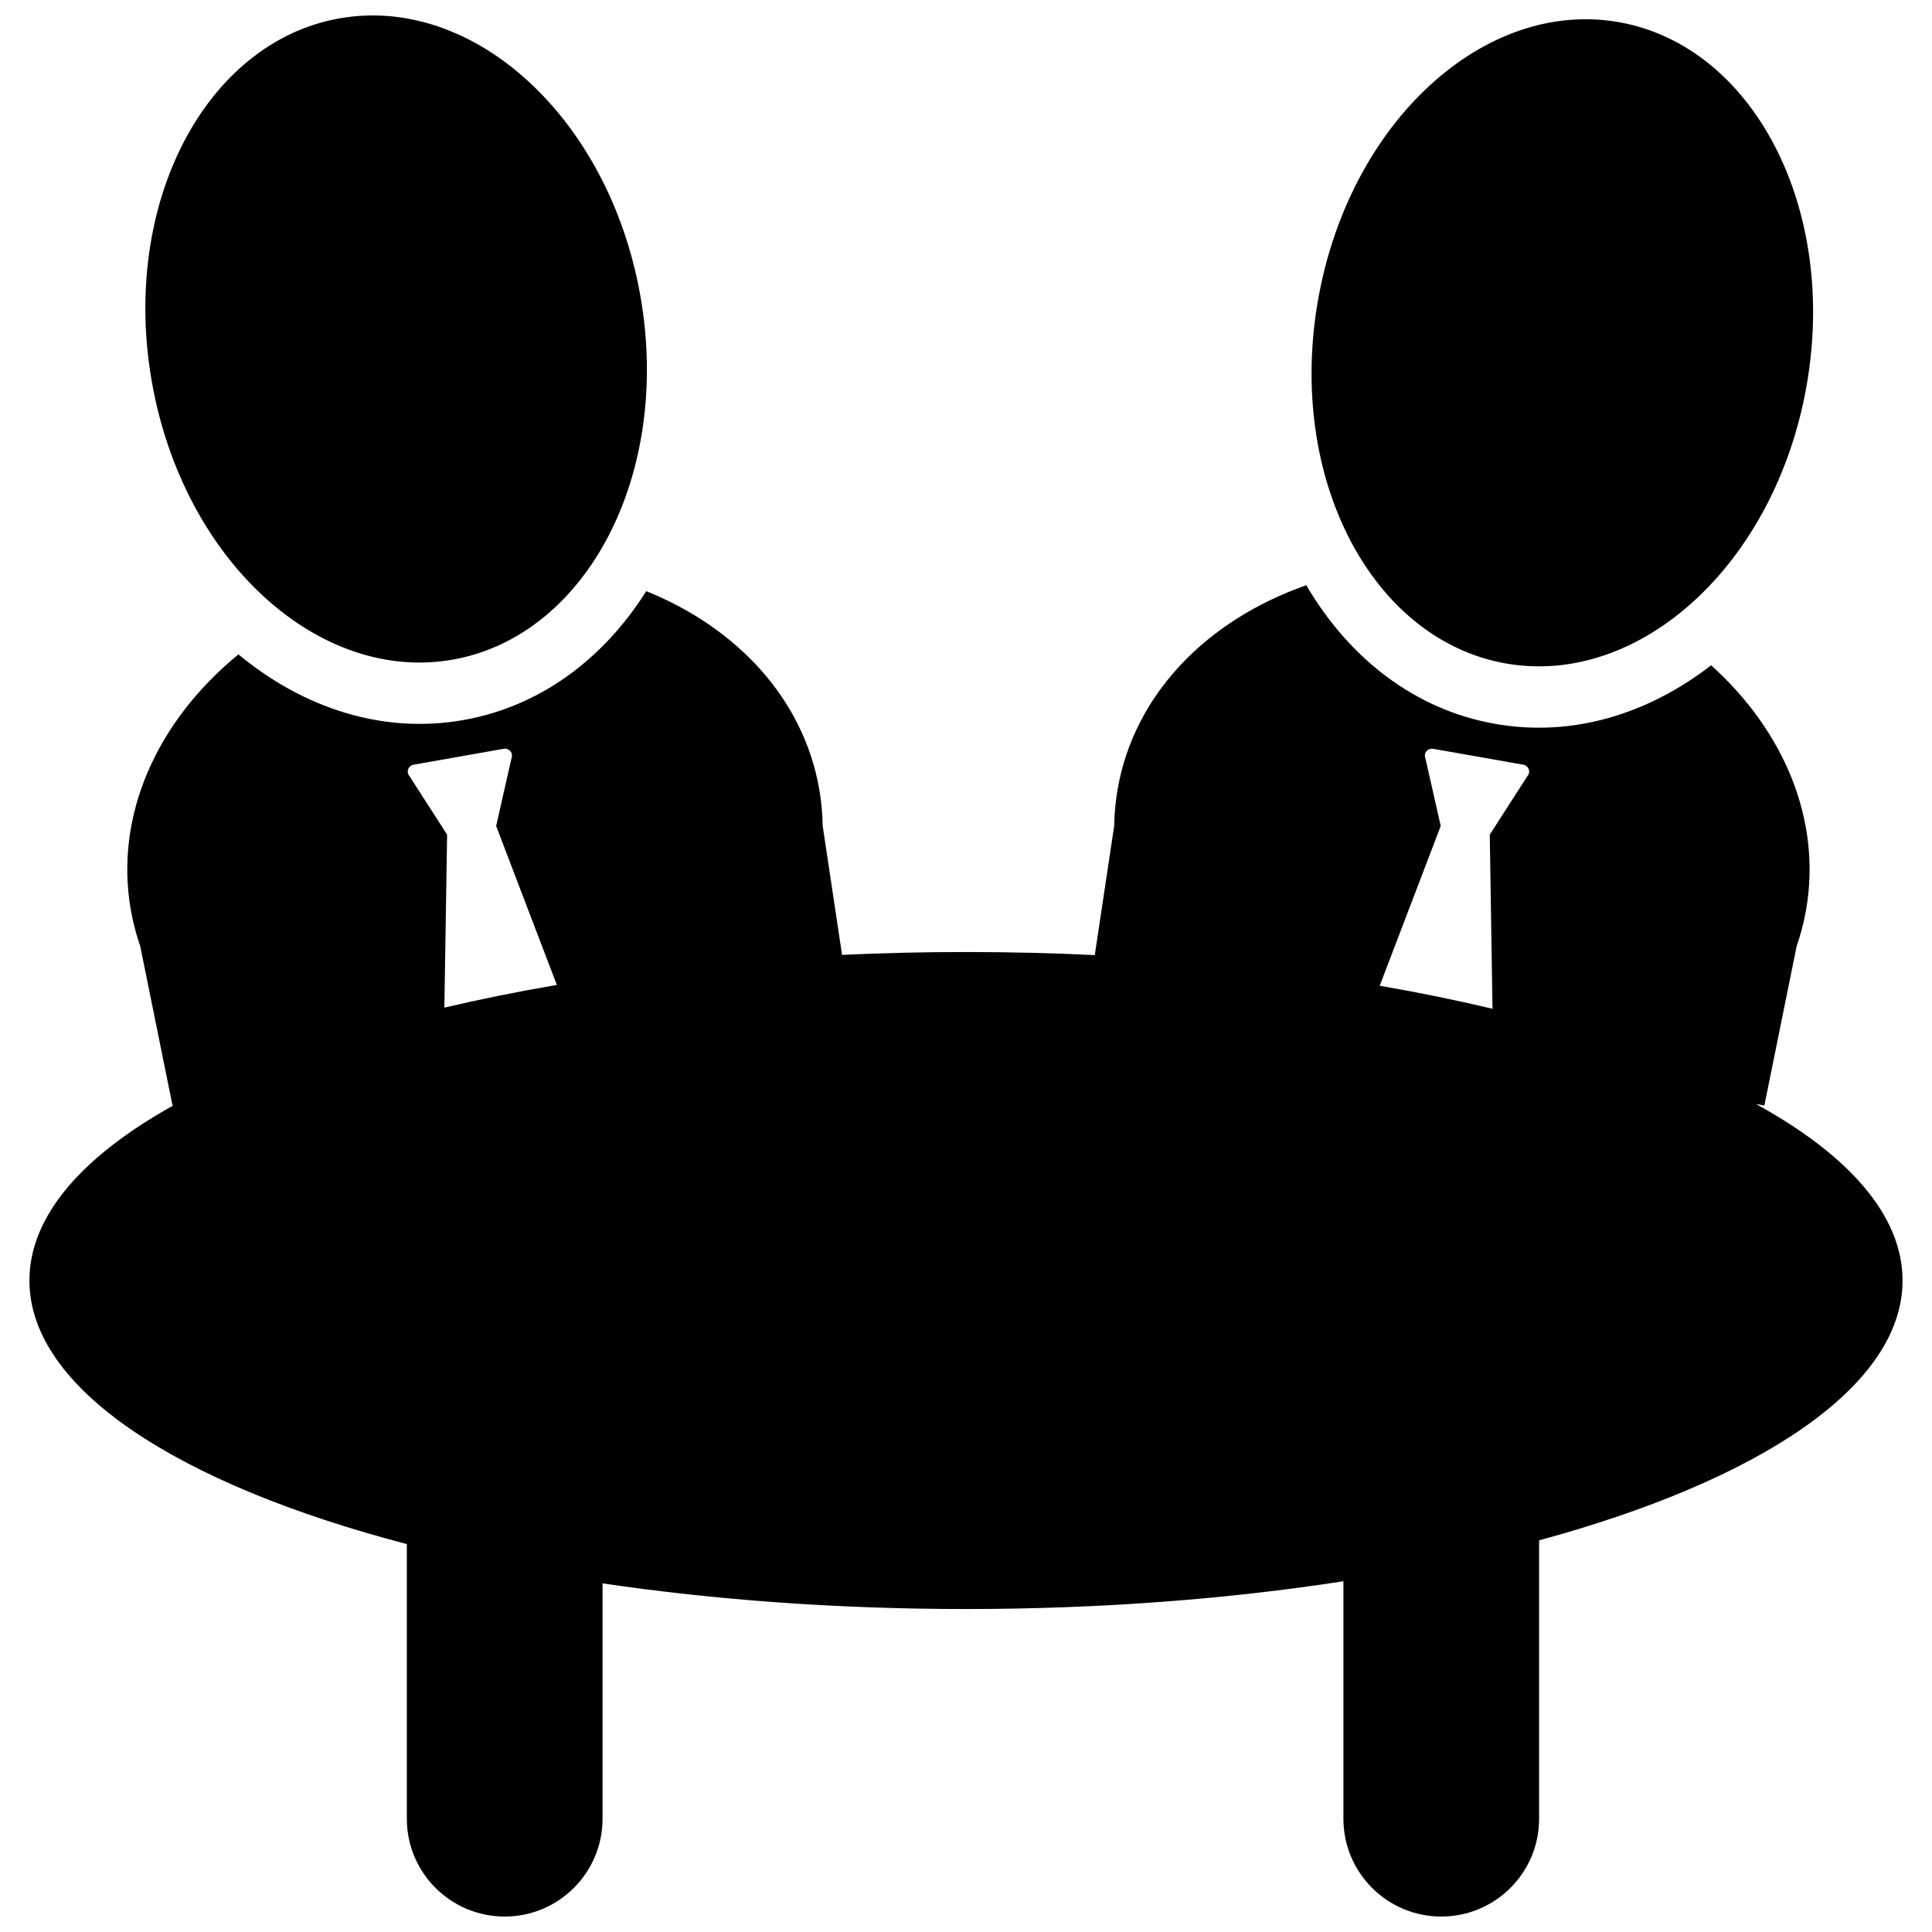 <?xml version="1.0" encoding="UTF-8"?>
<!-- Uploaded to: ICON Repo, www.svgrepo.com, Generator: ICON Repo Mixer Tools -->
<svg width="800px" height="800px" version="1.1" viewBox="144 144 512 512" xmlns="http://www.w3.org/2000/svg">
 <defs>
  <clipPath id="a">
   <path d="m151 148.09h498v503.81h-498z"/>
  </clipPath>
 </defs>
 <g clip-path="url(#a)">
  <path d="m551.88 552.21v73.766c0 14.32-11.609 25.93-25.934 25.93-14.32 0-25.93-11.609-25.93-25.93v-62.926c-30.598 4.731-64.434 7.359-100.02 7.359-34.156 0-66.703-2.422-96.316-6.801v62.367c0 14.32-11.613 25.93-25.934 25.93s-25.93-11.609-25.93-25.93v-72.777c-60.707-15.871-100.02-41.25-100.02-69.848 0-17.07 14.012-32.996 38.223-46.438l-0.301 0.055-8.555-42.223c-1.082-3.113-1.914-6.312-2.492-9.578-4.414-25.055 6.938-50.102 28.523-67.746 17.207 14.25 38.215 21.172 59.59 17.402 20.414-3.602 37.176-16.242 48.48-34.16 24.23 9.766 41.645 28.672 45.816 52.34 0.578 3.266 0.891 6.555 0.938 9.852l5.137 34.199c10.746-0.5 21.707-0.758 32.844-0.758 11.578 0 22.973 0.277 34.129 0.816l5.144-34.258c0.051-3.297 0.363-6.586 0.938-9.852 4.418-25.055 23.652-44.707 49.973-53.906 11.297 19.277 28.668 32.965 50.043 36.734 20.414 3.598 40.488-2.551 57.242-15.52 19.426 17.465 29.324 41.188 25.152 64.855-0.574 3.266-1.41 6.465-2.488 9.578l-8.559 42.223-2.207-0.391c24.586 13.512 38.832 29.559 38.832 46.773 0 28.012-37.719 52.934-96.316 68.859zm-260.31-147.19-16.086-42.129 4.207-18.574c0.035-1.023-0.77-1.879-1.793-1.91-0.125-0.004-0.254 0.008-0.379 0.027l-23.934 4.223c-1.008 0.176-1.684 1.137-1.504 2.144 0.023 0.125 0.055 0.246 0.102 0.367l10.305 16.016-0.723 45.852c9.492-2.238 19.445-4.25 29.805-6.016zm247.96 6.324-0.727-46.16 10.309-16.016c0.379-0.949-0.082-2.027-1.035-2.406-0.117-0.047-0.238-0.082-0.363-0.105l-23.938-4.219c-1.008-0.18-1.969 0.492-2.144 1.5-0.023 0.125-0.031 0.254-0.027 0.379l4.203 18.574-16.168 42.336c10.395 1.797 20.379 3.844 29.891 6.117zm-275.57-92.531c-35.52 6.262-71.379-26.316-79.707-73.562-8.332-47.242 14.219-90.121 49.742-96.387 35.523-6.262 71.379 26.316 79.711 73.562 8.328 47.242-14.223 90.121-49.746 96.387zm279.09 1.008c-35.523-6.266-58.074-49.141-49.742-96.387 8.328-47.246 44.188-79.824 79.707-73.562 35.523 6.266 58.074 49.145 49.742 96.387-8.328 47.246-44.188 79.824-79.707 73.562z"/>
 </g>
</svg>
